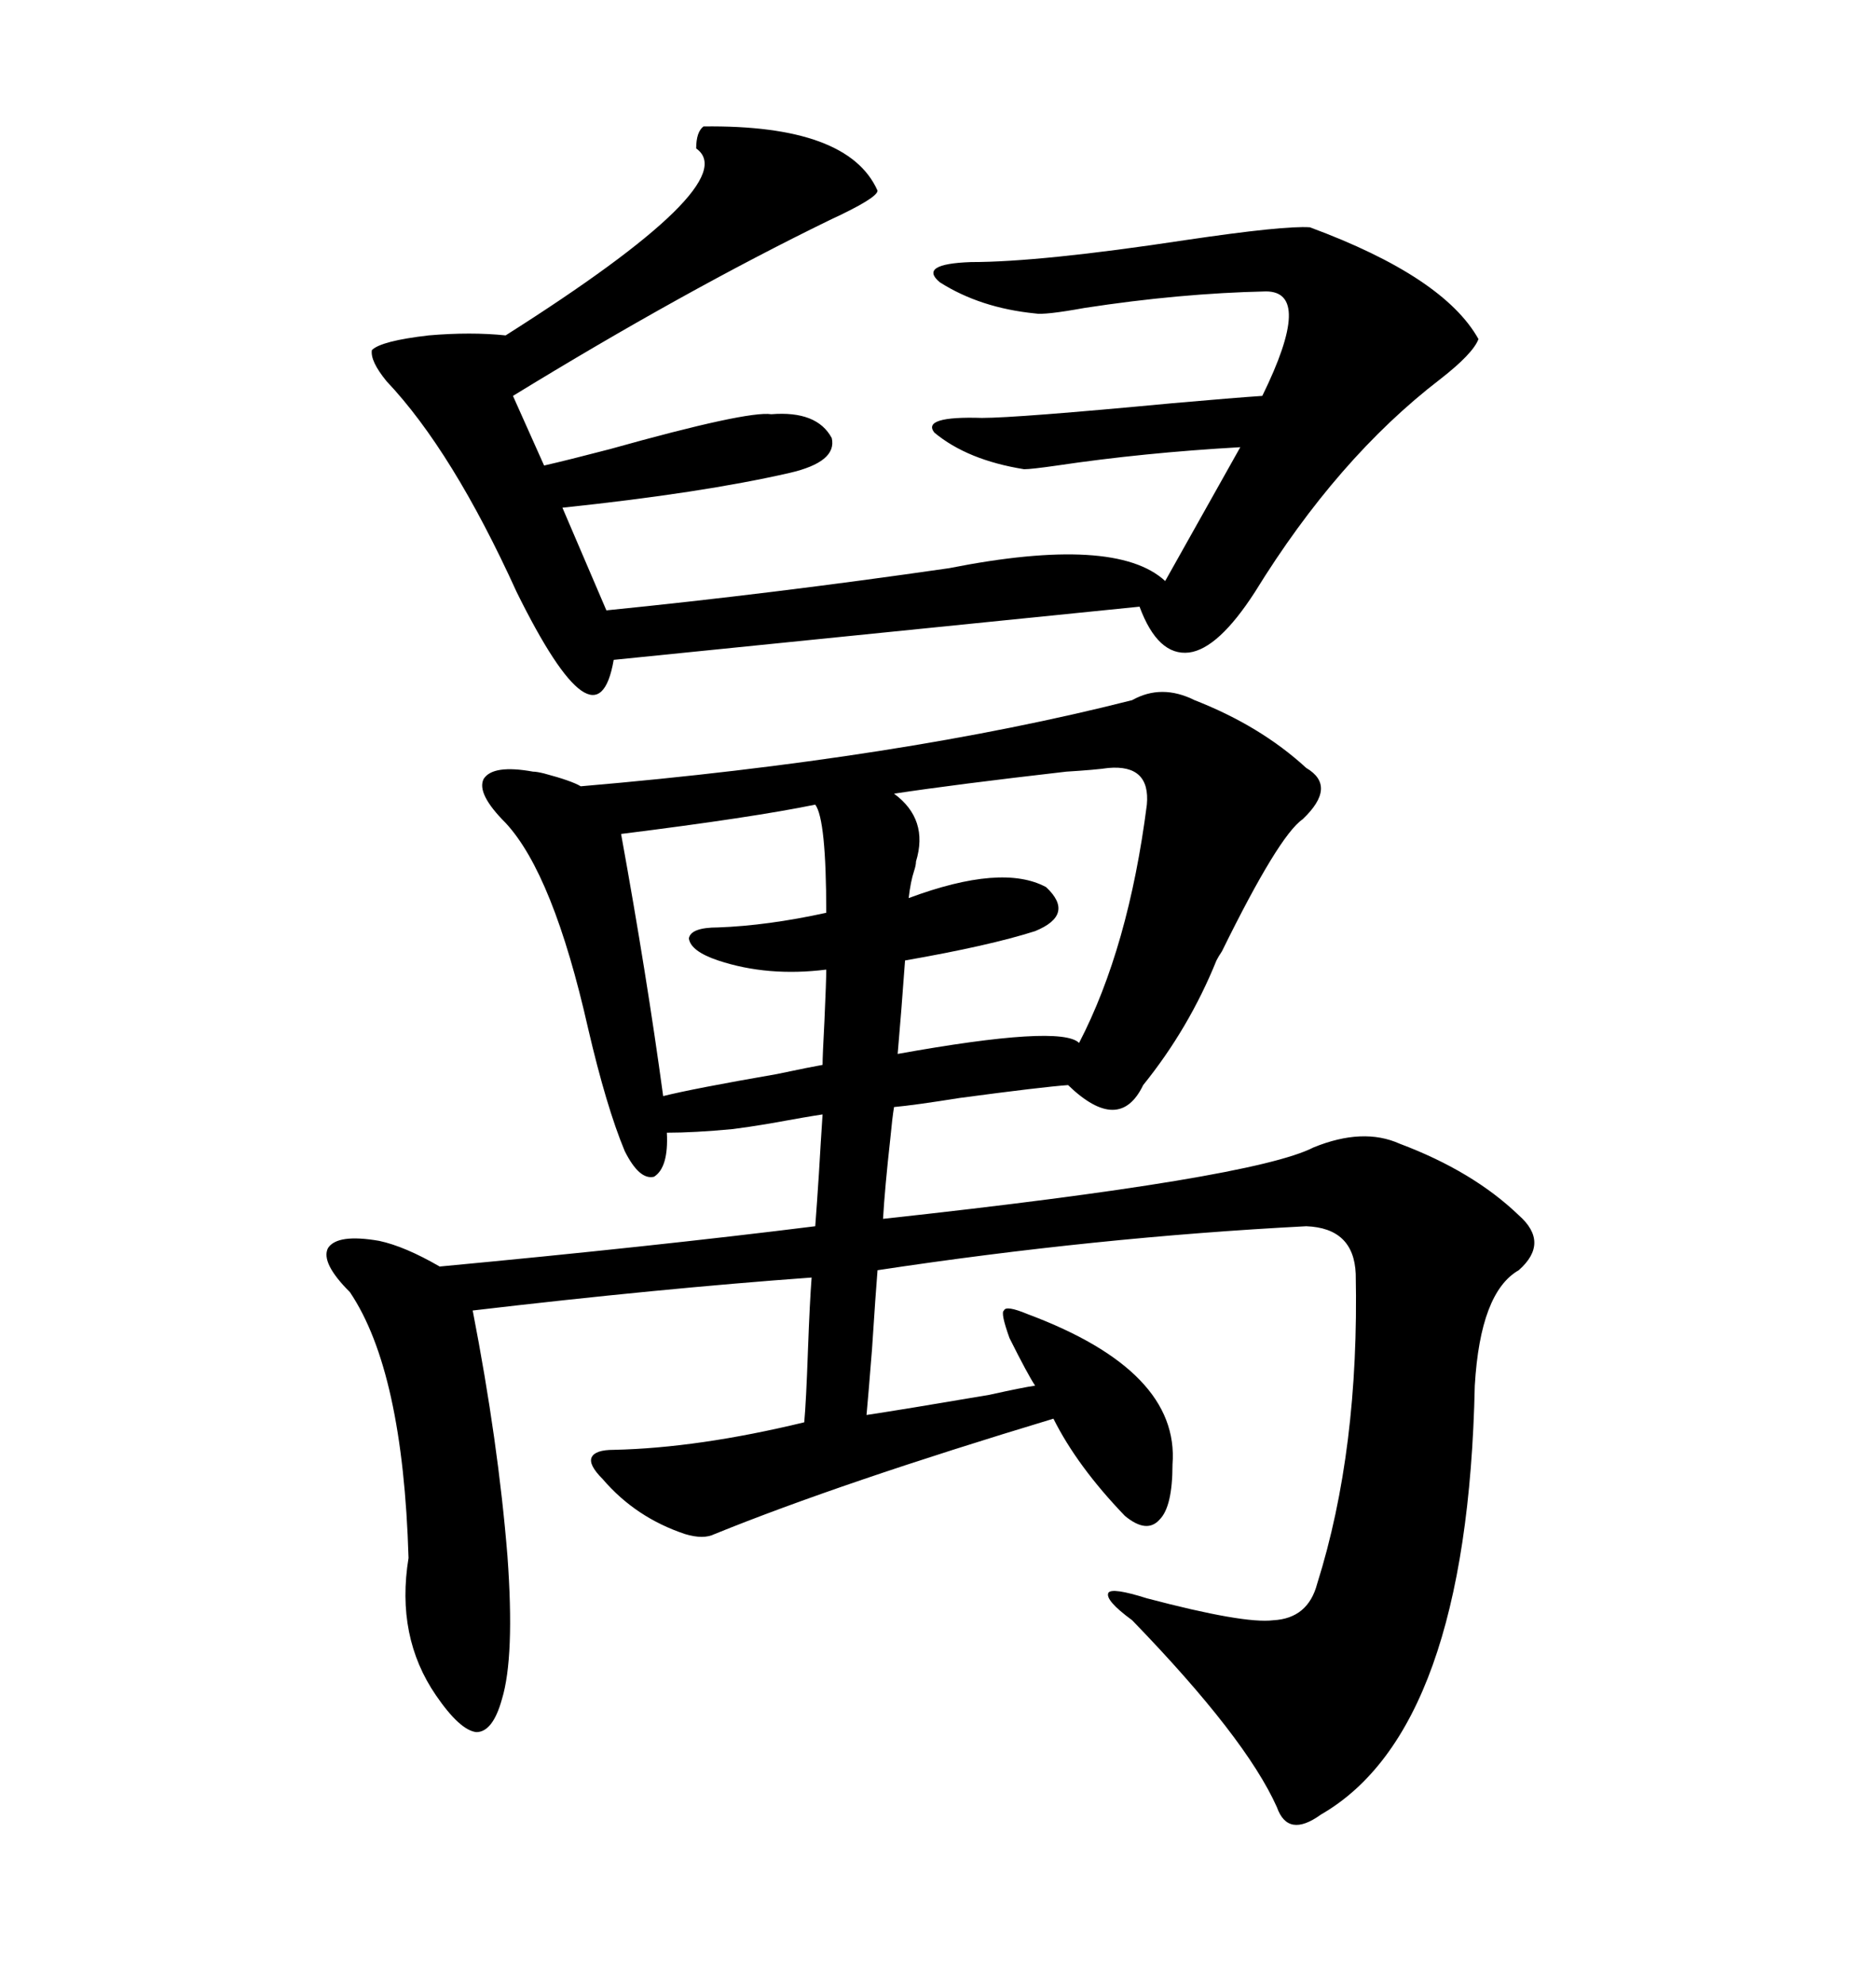 <svg xmlns="http://www.w3.org/2000/svg" xmlns:xlink="http://www.w3.org/1999/xlink" width="300" height="317.285"><path d="M191.02 111.91L191.02 111.91Q201.56 116.02 208.89 122.75L208.89 122.75Q213.87 125.68 208.30 130.96L208.30 130.96Q204.49 133.59 195.41 152.05L195.41 152.05Q194.82 152.93 194.53 153.52L194.53 153.52Q190.14 164.36 182.81 173.44L182.81 173.44Q179.00 181.35 170.80 173.44L170.80 173.44Q166.70 173.73 153.52 175.49L153.52 175.49Q146.19 176.66 142.97 176.95L142.97 176.95Q142.68 178.71 142.38 181.93L142.38 181.93Q141.50 189.84 141.21 194.82L141.21 194.82Q200.39 188.38 210.06 183.40L210.06 183.40Q217.97 180.18 223.83 182.81L223.83 182.81Q235.55 187.21 242.87 194.24L242.87 194.24Q247.85 198.63 242.87 203.03L242.87 203.03Q236.72 206.54 235.84 221.48L235.84 221.48Q234.67 276.56 211.23 290.04L211.23 290.04Q205.96 293.85 204.20 288.87L204.20 288.87Q199.22 277.73 181.05 258.98L181.05 258.98Q176.66 255.76 177.25 254.59L177.25 254.59Q177.83 253.71 183.40 255.47L183.40 255.47Q198.93 259.57 203.61 258.98L203.61 258.98Q209.18 258.69 210.64 253.13L210.64 253.13Q217.38 231.74 216.80 203.61L216.80 203.61Q216.50 196.29 208.89 196.00L208.89 196.00Q175.20 197.75 140.33 203.03L140.33 203.03Q140.04 206.54 139.45 215.63L139.45 215.63Q138.87 222.95 138.57 226.17L138.57 226.17Q144.43 225.29 158.20 222.95L158.20 222.95Q163.48 221.78 165.53 221.48L165.53 221.48Q164.36 219.73 161.43 213.87L161.43 213.87Q159.96 209.77 160.55 209.47L160.55 209.47Q160.84 208.59 164.36 210.06L164.36 210.06Q188.67 219.14 187.50 234.08L187.50 234.08Q187.50 240.82 185.45 242.87L185.45 242.87Q183.40 245.21 179.88 242.29L179.88 242.29Q172.27 234.38 168.46 226.76L168.46 226.76Q134.47 237.01 114.26 245.21L114.26 245.21Q112.50 246.09 109.57 245.21L109.57 245.21Q101.66 242.58 96.39 236.43L96.39 236.43Q94.04 234.08 94.63 232.91L94.63 232.91Q95.21 231.74 98.14 231.74L98.14 231.74Q111.62 231.45 128.61 227.34L128.61 227.34Q128.91 224.12 129.20 215.92L129.20 215.92Q129.49 208.01 129.79 204.20L129.79 204.20Q105.47 205.96 75.59 209.47L75.59 209.47Q79.69 230.57 81.15 248.73L81.15 248.73Q82.32 264.84 80.27 271.58L80.27 271.58Q78.81 276.86 76.17 276.86L76.17 276.86Q73.54 276.56 69.73 271.00L69.73 271.00Q63.28 261.62 65.33 249.02L65.33 249.02Q64.45 219.14 55.96 206.54L55.96 206.54Q51.27 201.86 52.44 199.51L52.44 199.51Q53.91 197.17 60.64 198.34L60.64 198.34Q64.75 199.22 70.31 202.44L70.31 202.44Q104.59 199.22 130.37 196.00L130.37 196.00Q130.66 192.19 130.96 187.50L130.96 187.50Q131.25 182.52 131.54 178.13L131.54 178.13Q129.49 178.42 123.05 179.59L123.05 179.59Q119.53 180.18 117.19 180.47L117.19 180.47Q111.04 181.05 106.64 181.05L106.64 181.05Q106.93 186.62 104.59 188.09L104.59 188.09Q102.25 188.67 99.90 183.98L99.90 183.98Q96.97 176.95 94.04 164.36L94.04 164.36Q88.48 139.75 80.86 131.54L80.86 131.54Q76.17 126.86 77.34 124.51L77.34 124.51Q78.81 122.17 85.25 123.34L85.25 123.34Q85.84 123.34 87.01 123.63L87.01 123.63Q91.41 124.80 92.87 125.68L92.87 125.68Q144.14 121.29 181.05 111.91L181.05 111.91Q185.74 109.28 191.02 111.91ZM112.50 20.21L112.50 20.21Q135.64 19.92 140.33 30.47L140.33 30.47Q140.33 31.64 132.71 35.16L132.71 35.16Q109.28 46.58 82.03 63.28L82.03 63.28L87.01 74.41Q90.82 73.54 97.56 71.78L97.56 71.78Q119.53 65.63 123.34 66.21L123.34 66.21Q130.66 65.63 133.01 70.02L133.01 70.02Q133.89 73.83 126.27 75.59L126.27 75.59Q112.21 78.81 89.94 81.15L89.94 81.15L96.97 97.56Q123.34 94.92 151.76 90.82L151.76 90.82Q178.42 85.55 186.33 92.87L186.33 92.87L198.34 71.48Q182.81 72.36 169.04 74.41L169.04 74.41Q164.94 75 163.77 75L163.77 75Q154.69 73.54 149.41 69.14L149.41 69.14Q147.36 66.50 157.03 66.80L157.03 66.80Q162.60 66.80 187.50 64.45L187.50 64.45Q197.46 63.57 201.86 63.28L201.86 63.28Q210.06 46.58 202.44 46.58L202.44 46.58Q188.67 46.88 173.44 49.22L173.44 49.22Q166.99 50.39 165.53 50.10L165.53 50.10Q156.74 49.22 150.29 45.12L150.29 45.12Q146.78 42.19 155.27 41.89L155.27 41.89Q166.41 41.89 189.55 38.38L189.55 38.38Q205.37 36.04 209.47 36.33L209.47 36.33Q230.86 44.24 236.43 54.20L236.43 54.20Q235.55 56.54 230.27 60.64L230.27 60.64Q213.87 73.24 200.68 94.63L200.68 94.63Q194.82 103.71 190.14 104.30L190.14 104.30Q185.16 104.88 182.23 96.97L182.23 96.97L98.14 105.47Q95.51 120.70 82.62 94.63L82.62 94.63Q72.36 72.07 61.82 60.94L61.82 60.94Q59.18 57.71 59.47 55.96L59.47 55.96Q60.94 54.49 68.55 53.61L68.55 53.61Q75.29 53.03 80.86 53.61L80.86 53.61Q119.24 29.30 111.33 23.73L111.33 23.73Q111.33 21.09 112.50 20.21ZM177.25 122.75L177.25 122.75Q175.20 123.05 170.51 123.34L170.51 123.34Q152.64 125.39 142.97 126.86L142.97 126.86Q148.54 130.96 146.48 137.70L146.48 137.70Q146.48 138.28 146.19 139.16L146.19 139.16Q145.61 140.92 145.31 143.55L145.31 143.55Q160.25 137.99 167.29 141.80L167.29 141.80Q171.97 146.19 165.53 148.83L165.53 148.83Q158.20 151.17 144.73 153.52L144.73 153.52Q144.14 161.72 143.55 168.46L143.55 168.46Q169.63 163.77 172.56 166.70L172.56 166.70Q180.47 151.46 183.40 128.61L183.40 128.61Q183.98 122.17 177.25 122.75ZM130.37 128.61L130.37 128.61Q120.41 130.66 99.32 133.30L99.32 133.30Q103.42 155.86 106.05 175.20L106.05 175.20Q110.74 174.02 124.22 171.68L124.22 171.68Q129.79 170.51 131.54 170.21L131.54 170.21Q131.54 168.75 131.84 163.18L131.84 163.18Q132.13 156.74 132.13 154.98L132.13 154.98Q122.75 156.15 114.84 153.52L114.84 153.52Q110.45 152.05 110.16 150L110.16 150Q110.45 148.24 114.84 148.24L114.84 148.24Q122.75 147.95 132.13 145.90L132.13 145.90Q132.13 130.96 130.37 128.61Z"/></svg>